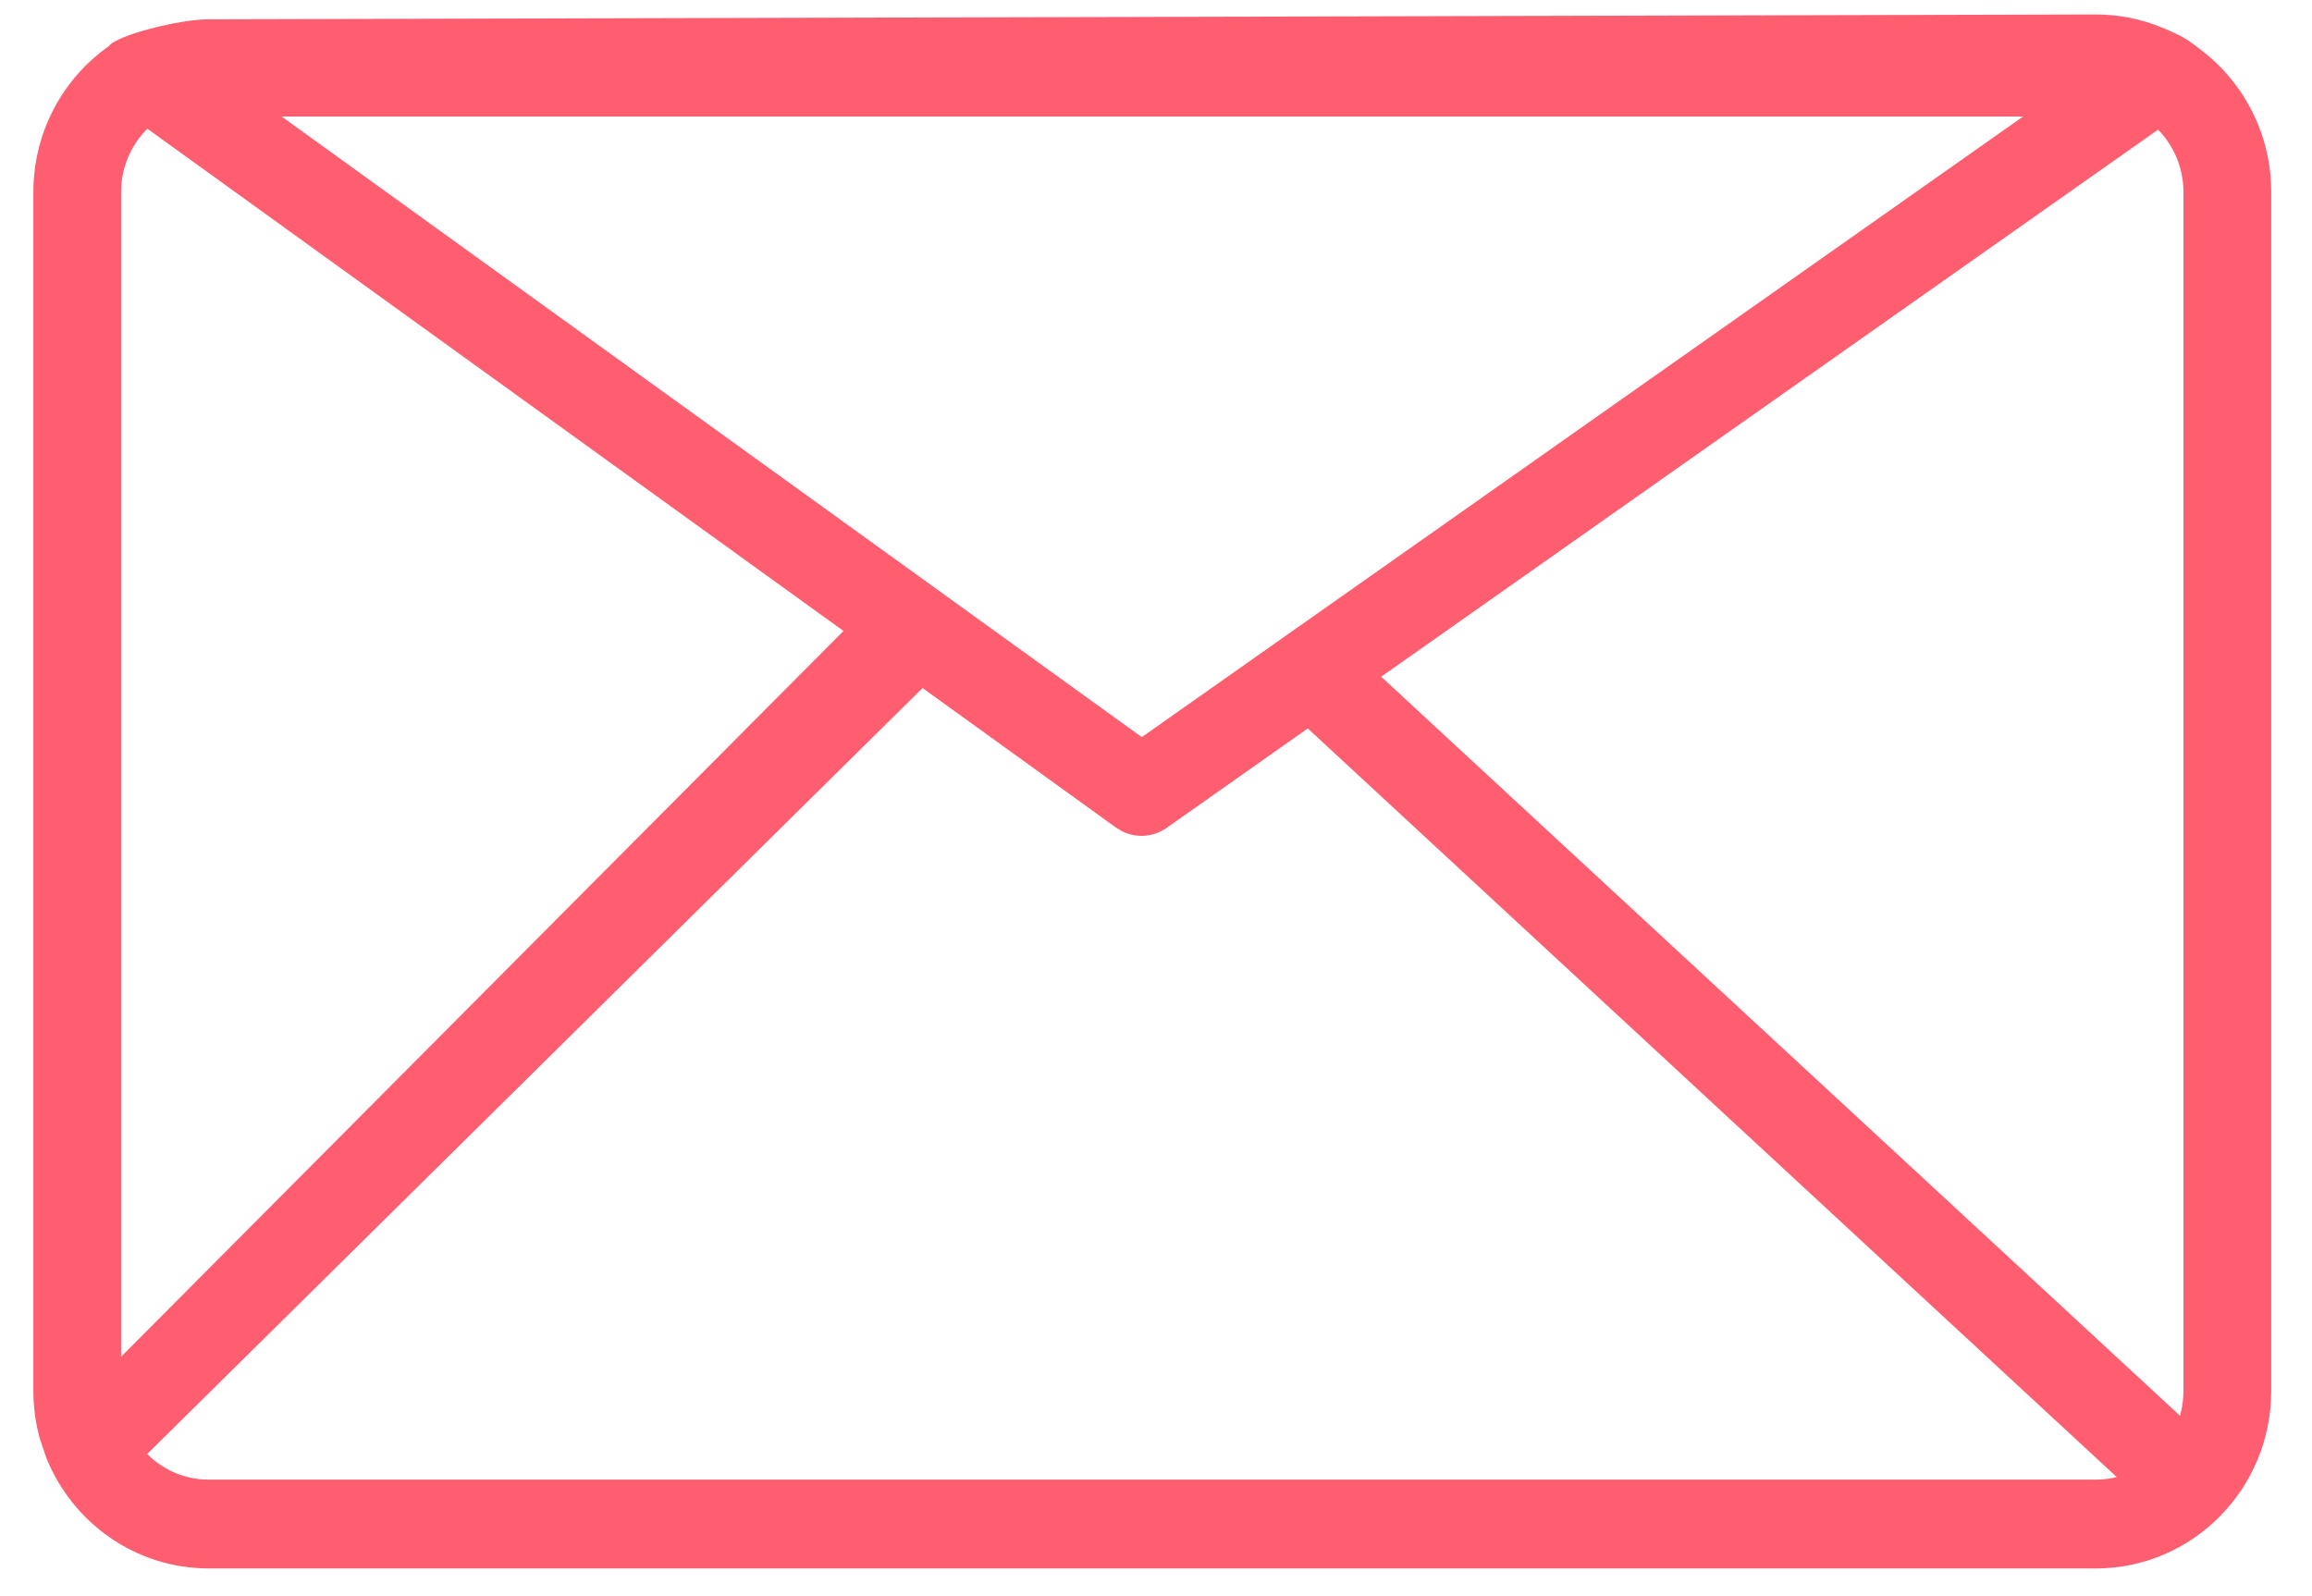 <?xml version="1.0" encoding="UTF-8" standalone="no"?>
<!DOCTYPE svg PUBLIC "-//W3C//DTD SVG 1.1//EN" "http://www.w3.org/Graphics/SVG/1.1/DTD/svg11.dtd">
<svg width="100%" height="100%" viewBox="0 0 155 107" version="1.1" xmlns="http://www.w3.org/2000/svg" xmlns:xlink="http://www.w3.org/1999/xlink" xml:space="preserve" xmlns:serif="http://www.serif.com/" style="fill-rule:evenodd;clip-rule:evenodd;stroke-linejoin:round;stroke-miterlimit:2;">
    <g id="Artboard1" transform="matrix(1.237,0,0,0.702,-7.167,0.167)">
        <rect x="5.795" y="-0.239" width="124.896" height="151.196" style="fill:none;"/>
        <g transform="matrix(3.369,0,0,5.937,7.027,1.144)">
            <path d="M33.347,0C33.727,0 34.09,0.076 34.421,0.214C34.769,0.359 34.815,0.398 35.042,0.571C35.728,1.094 36.171,1.923 36.171,2.857L36.171,22.143C36.171,23.721 34.907,25 33.347,25L2.994,25C1.808,25 0.793,24.26 0.375,23.211L0.272,22.903C0.206,22.661 0.171,22.406 0.171,22.143L0.171,2.857C0.171,1.885 0.651,1.026 1.384,0.51C1.507,0.336 2.507,0.078 2.994,0.078L33.347,0ZM2.005,1.838C1.768,2.074 1.612,2.394 1.586,2.751L1.582,2.857L1.582,21.594L13.203,9.918L14.475,10.836L2.002,23.159C2.234,23.391 2.544,23.542 2.889,23.568L2.994,23.571L33.347,23.571C33.464,23.571 33.577,23.557 33.686,23.53L20.672,11.486L18.401,13.086C18.186,13.237 17.91,13.255 17.682,13.139L17.588,13.082L2.005,1.838ZM34.351,1.853L21.853,10.654L34.703,22.543C34.73,22.449 34.748,22.351 34.755,22.249L34.759,22.143L34.759,2.857C34.759,2.466 34.603,2.111 34.351,1.853ZM32.179,1.642L4.165,1.642L18.002,11.626L32.179,1.642Z" style="fill:rgb(255,93,112);fill-rule:nonzero;"/>
        </g>
    </g>
</svg>
